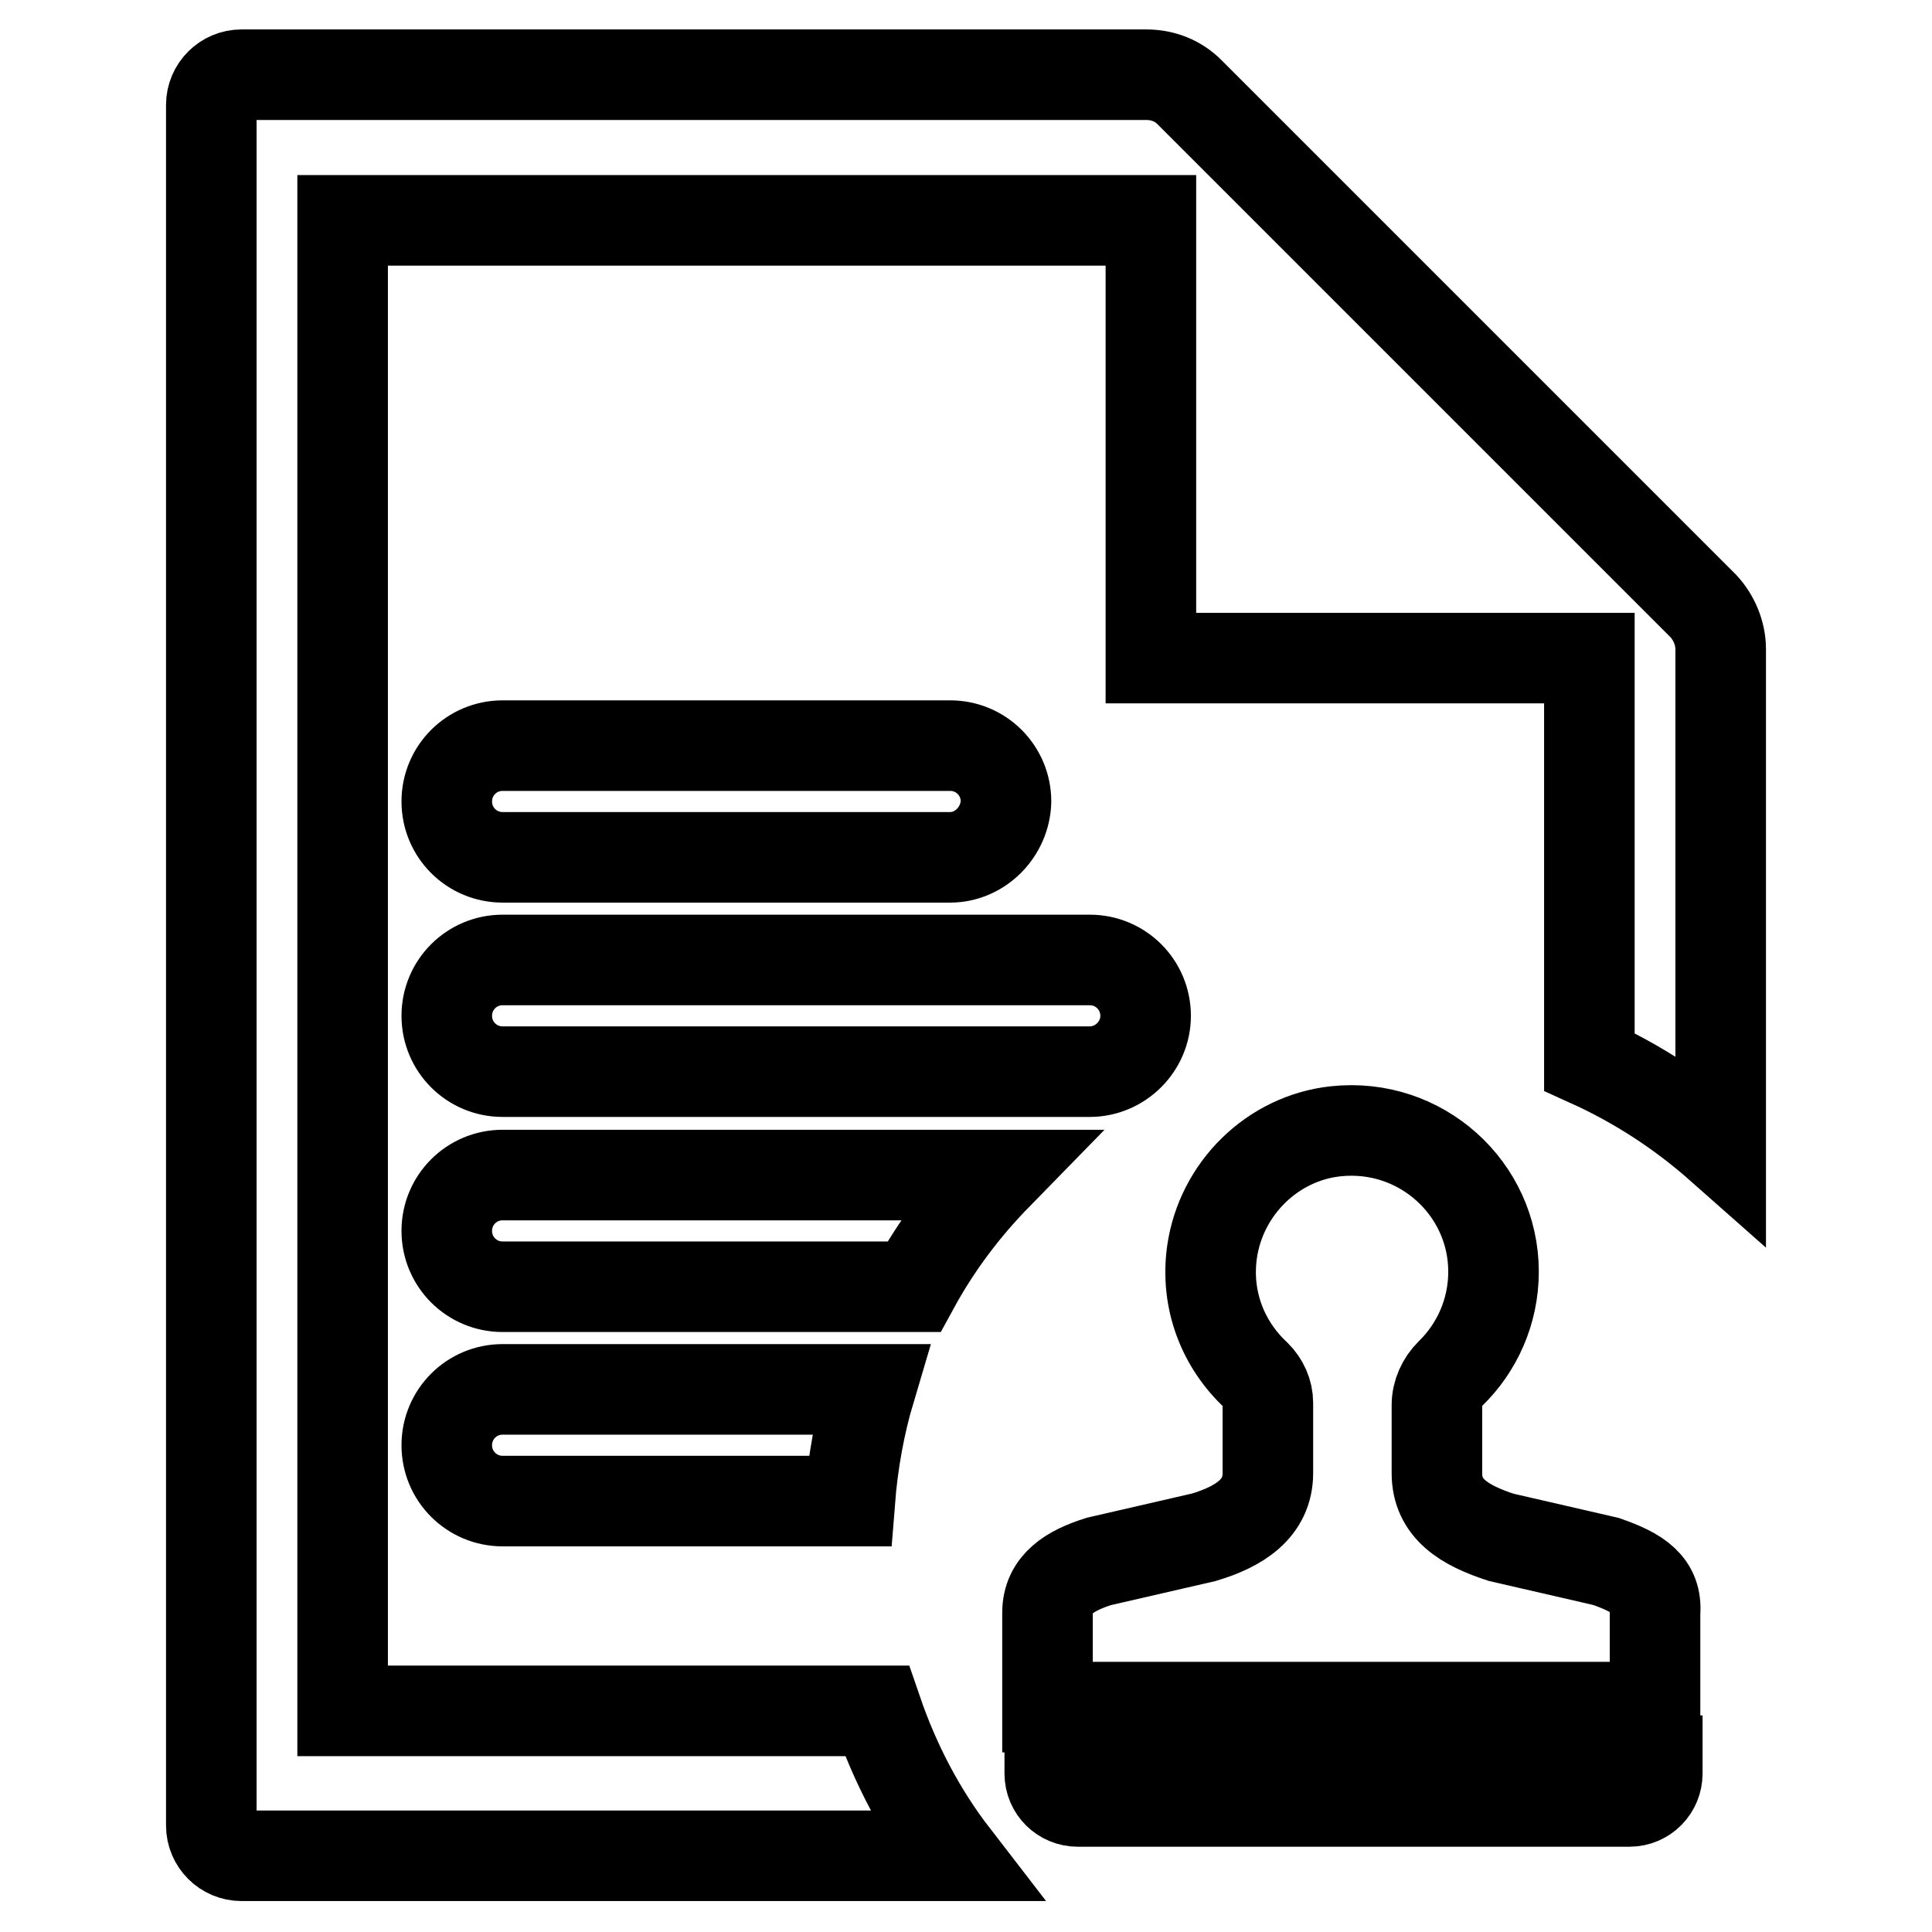 <?xml version="1.0" encoding="utf-8"?>
<!-- Svg Vector Icons : http://www.onlinewebfonts.com/icon -->
<!DOCTYPE svg PUBLIC "-//W3C//DTD SVG 1.1//EN" "http://www.w3.org/Graphics/SVG/1.1/DTD/svg11.dtd">
<svg version="1.1" xmlns="http://www.w3.org/2000/svg" xmlns:xlink="http://www.w3.org/1999/xlink" x="0px" y="0px" viewBox="0 0 256 256" enable-background="new 0 0 256 256" xml:space="preserve">
<g> <path stroke-width="12" fill-opacity="0" stroke="#000000"  d="M215.9,238.7h-73.1c-2,0-3.7-1.6-3.7-3.7v-1.7h80.5v1.7C219.6,237,218,238.7,215.9,238.7z M212.8,206.9 l-13.9-3.2c-4.9-1.6-8.5-3.8-8.5-8.5v-9c0-1.6,0.7-3.1,1.8-4.2c3.5-3.4,5.7-8.2,5.7-13.5c0-11-9.6-19.8-20.9-18.6 c-8.4,0.9-15.2,7.6-16.4,16c-0.9,6.4,1.5,12.3,5.8,16.3c1,1,1.6,2.3,1.6,3.7v9.3c0,4.7-3.8,7.1-8.5,8.5l-13.9,3.2 c-3.8,1.2-6.8,3-6.8,6.8v12.5h80.5v-12.5C219.6,210,217.1,208.4,212.8,206.9z M125.9,113.6H66.6c-4.1,0-7.4-3.3-7.4-7.4 c0-4.1,3.3-7.4,7.4-7.4h59.3c4.1,0,7.4,3.3,7.4,7.4C133.2,110.2,129.9,113.6,125.9,113.6z M144.4,142H66.6c-4.1,0-7.4-3.3-7.4-7.4 c0-4.1,3.3-7.4,7.4-7.4h77.8c4.1,0,7.4,3.3,7.4,7.4C151.8,138.7,148.4,142,144.4,142z M132.1,155.7H66.6c-4.1,0-7.4,3.3-7.4,7.4 c0,4.1,3.3,7.4,7.4,7.4h54.5C124.1,165,127.8,160.1,132.1,155.7z M116.2,226.7H45.4V29.2h107.1v58h58.1l0,53.5 c6.4,2.9,12.2,6.7,17.4,11.3V86c0-2.1-0.9-4.2-2.3-5.7l-68.1-68.1c-1.5-1.5-3.5-2.3-5.7-2.3H32c-2.2,0-4,1.8-4,4v228 c0,2.2,1.8,4,4,4h94.4C122,240.2,118.6,233.7,116.2,226.7L116.2,226.7z M115.3,184.1H66.6c-4.1,0-7.4,3.3-7.4,7.4 c0,4.1,3.3,7.4,7.4,7.4h46C113,193.8,113.9,188.8,115.3,184.1z"/></g>
</svg>